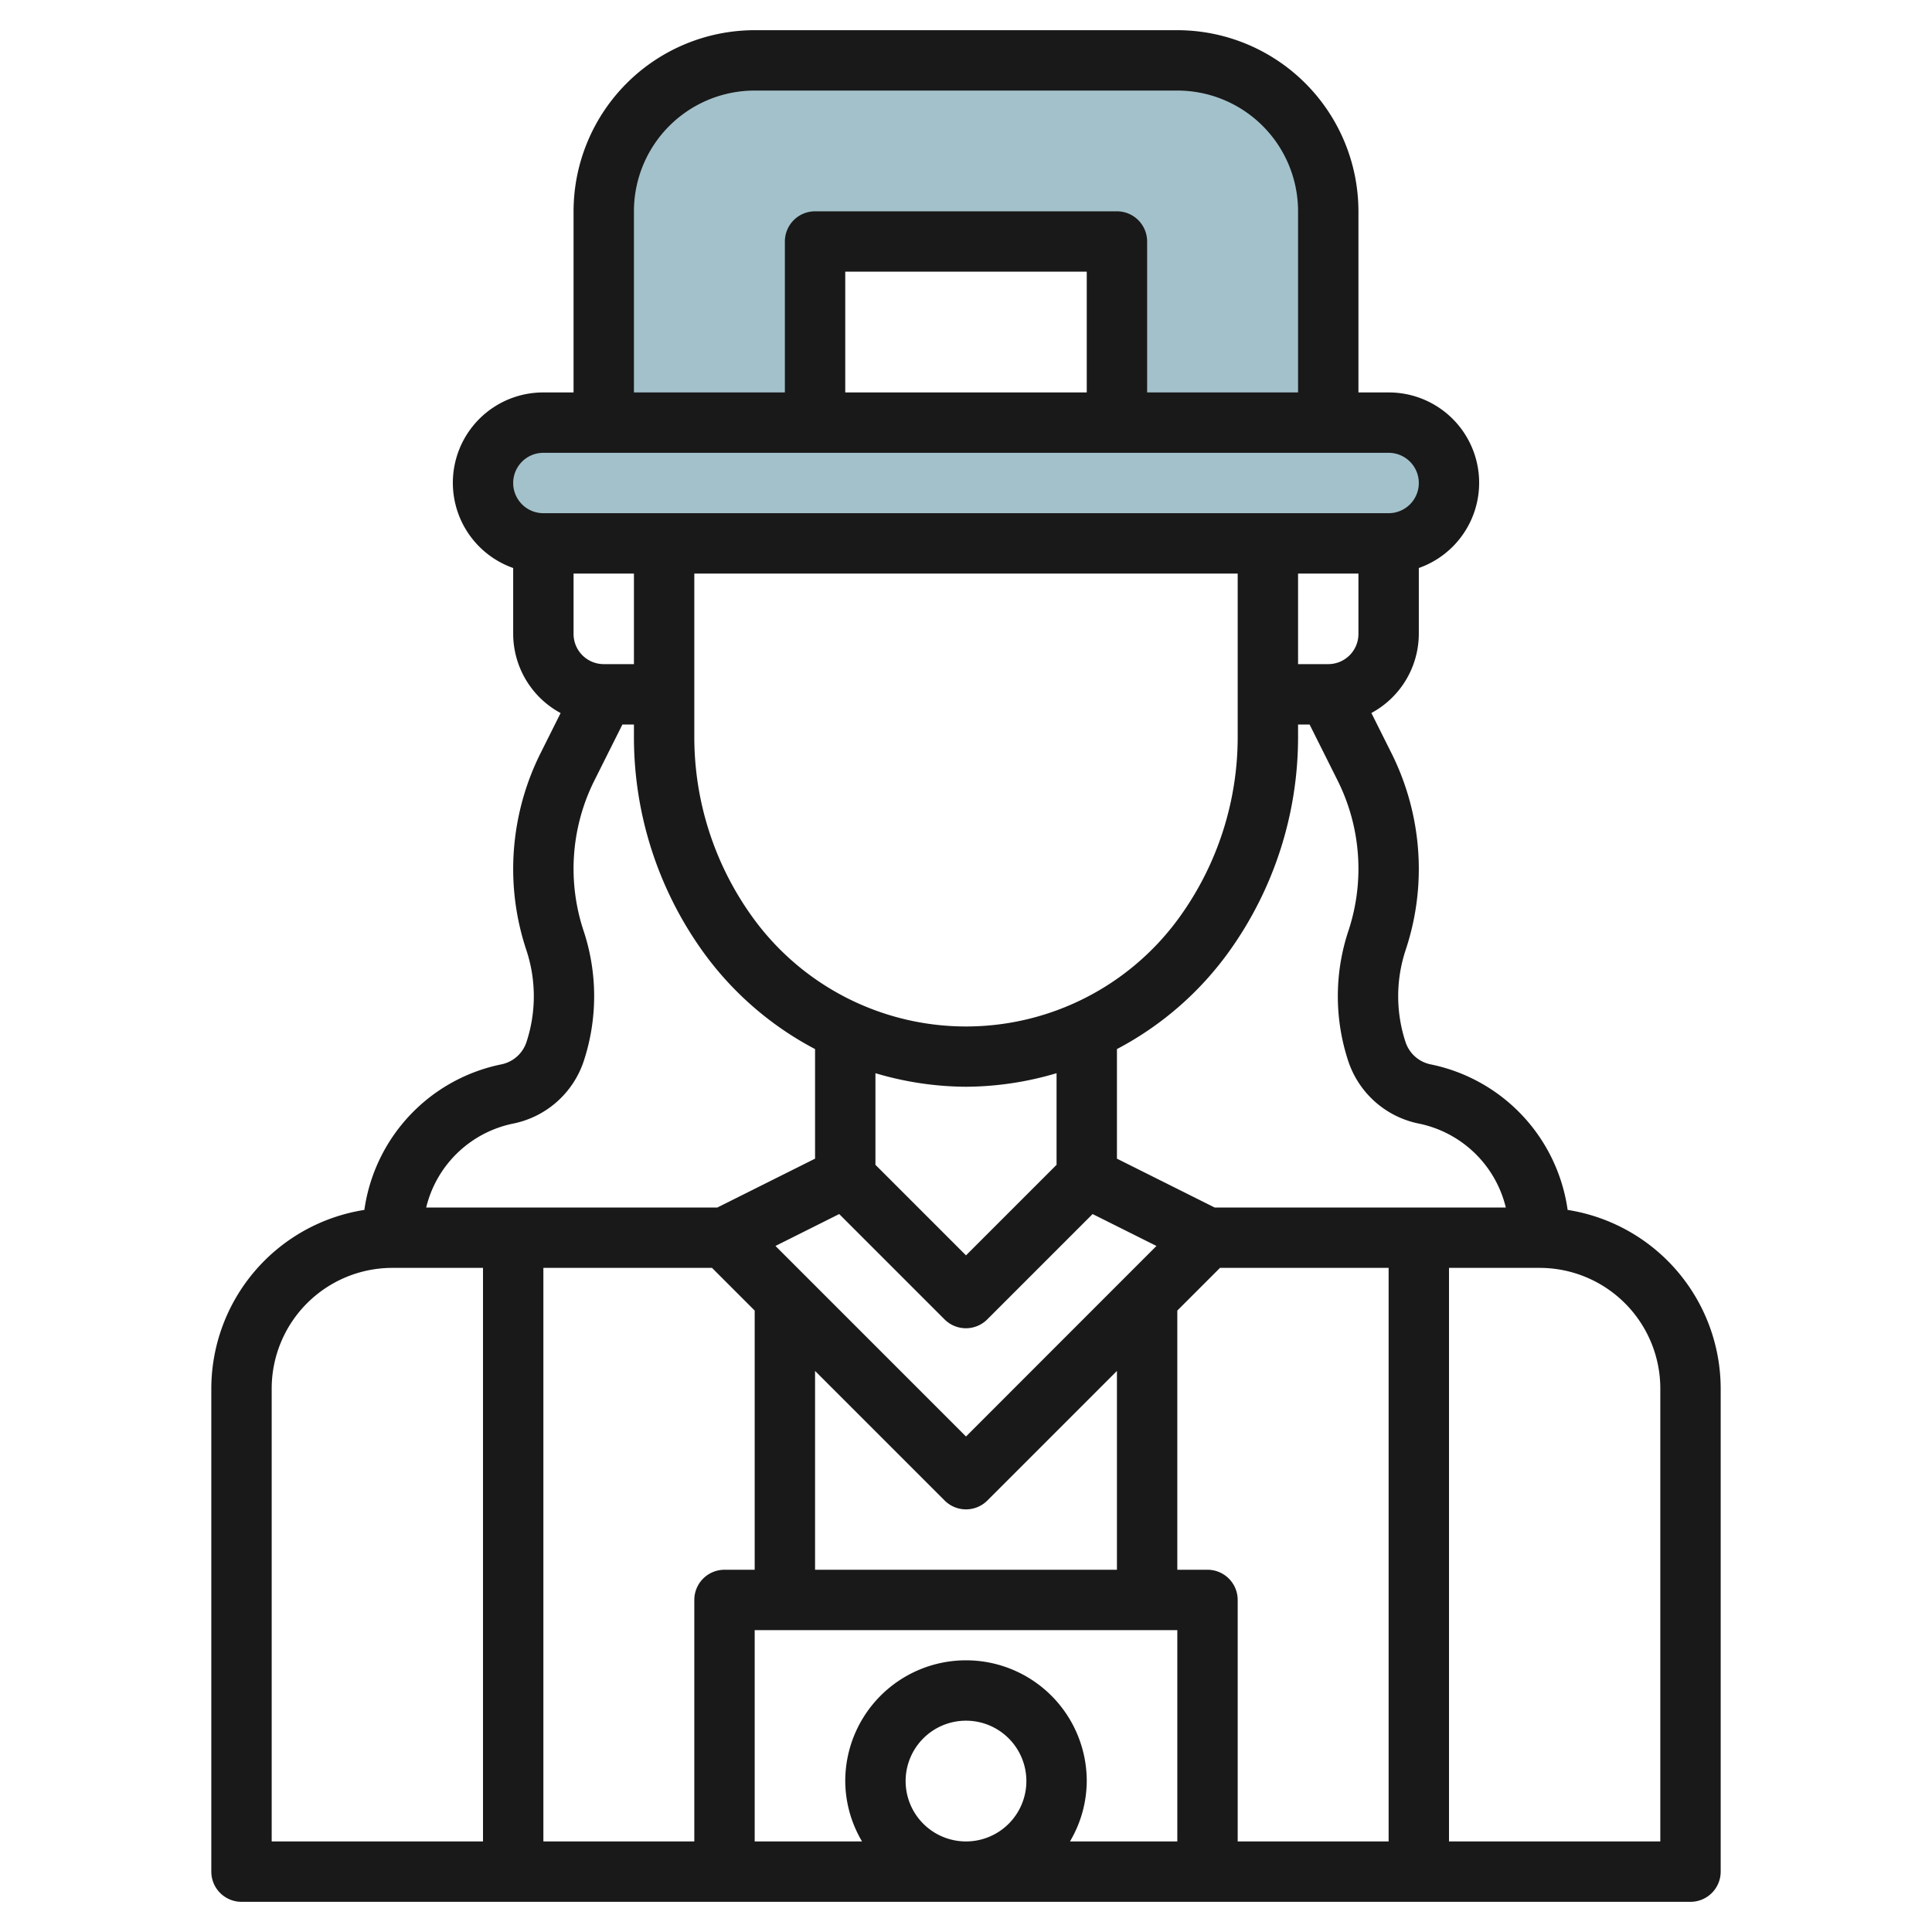 <?xml version="1.0" encoding="UTF-8"?>
<svg xmlns="http://www.w3.org/2000/svg" id="Layer_3" data-name="Layer 3" viewBox="0 0 64 64" width="512" height="512"><rect x="16" y="14" width="32" height="4" rx="2" style="fill:#a3c1ca"/><path d="M39,2H25a5,5,0,0,0-5,5v7h7V8H37v6h7V7A5,5,0,0,0,39,2Z" style="fill:#a3c1ca"/><path d="M16.605,35.259A5.738,5.738,0,0,0,12.07,40.08,6,6,0,0,0,7,46V62a1,1,0,0,0,1,1H56a1,1,0,0,0,1-1V46a6,6,0,0,0-5.07-5.92,5.738,5.738,0,0,0-4.536-4.821,1.108,1.108,0,0,1-.832-.734,4.861,4.861,0,0,1,0-3.049,8.5,8.5,0,0,0,.438-2.7,8.593,8.593,0,0,0-.9-3.815l-.671-1.342A2.989,2.989,0,0,0,47,21V18.816A2.993,2.993,0,0,0,46,13H45V7a6.006,6.006,0,0,0-6-6H25a6.006,6.006,0,0,0-6,6v6H18a2.993,2.993,0,0,0-1,5.816V21a2.989,2.989,0,0,0,1.571,2.621L17.9,24.963a8.593,8.593,0,0,0-.9,3.815,8.5,8.5,0,0,0,.438,2.7,4.858,4.858,0,0,1,0,3.048A1.108,1.108,0,0,1,16.605,35.259ZM9,46a4,4,0,0,1,4-4h3V61H9ZM21,22H20a1,1,0,0,1-1-1V19h2Zm2-3H41v5.4a10.2,10.2,0,0,1-1.907,5.954,8.717,8.717,0,0,1-14.185,0A10.191,10.191,0,0,1,23,24.4Zm21,3H43V19h2v2A1,1,0,0,1,44,22ZM32,36a10.665,10.665,0,0,0,3-.449v3.035l-3,3-3-3V35.551A10.665,10.665,0,0,0,32,36Zm-4.2,4.217,3.49,3.49a1,1,0,0,0,1.414,0l3.49-3.49,2.115,1.057L32,47.586l-6.312-6.312ZM30,59a2,2,0,1,1,2,2A2,2,0,0,1,30,59Zm2-4a4,4,0,0,0-4,4,3.959,3.959,0,0,0,.556,2H25V54H39v7H35.444A3.959,3.959,0,0,0,36,59,4,4,0,0,0,32,55Zm-.707-5.293a1,1,0,0,0,1.414,0L37,45.414V52H27V45.414ZM40,52H39V43.414L40.414,42H46V61H41V53A1,1,0,0,0,40,52ZM23.586,42,25,43.414V52H24a1,1,0,0,0-1,1v8H18V42ZM55,46V61H48V42h3A4,4,0,0,1,55,46Zm-8-8.78A3.733,3.733,0,0,1,49.882,40H40.236L37,38.382v-3.63a10.711,10.711,0,0,0,3.72-3.239A12.181,12.181,0,0,0,43,24.4V24h.382l.929,1.857a6.537,6.537,0,0,1,.354,4.987,6.863,6.863,0,0,0,0,4.313A3.112,3.112,0,0,0,47,37.22ZM21,7a4,4,0,0,1,4-4H39a4,4,0,0,1,4,4v6H38V8a1,1,0,0,0-1-1H27a1,1,0,0,0-1,1v5H21Zm15,6H28V9h8ZM18,15H46a1,1,0,0,1,0,2H18a1,1,0,0,1,0-2Zm1.335,20.157a6.873,6.873,0,0,0,0-4.314,6.535,6.535,0,0,1,.354-4.986L20.618,24H21v.4a12.181,12.181,0,0,0,2.28,7.116A10.711,10.711,0,0,0,27,34.752v3.63L23.764,40H14.118A3.733,3.733,0,0,1,17,37.22,3.112,3.112,0,0,0,19.335,35.157Z" style="fill:#191919"/></svg>
